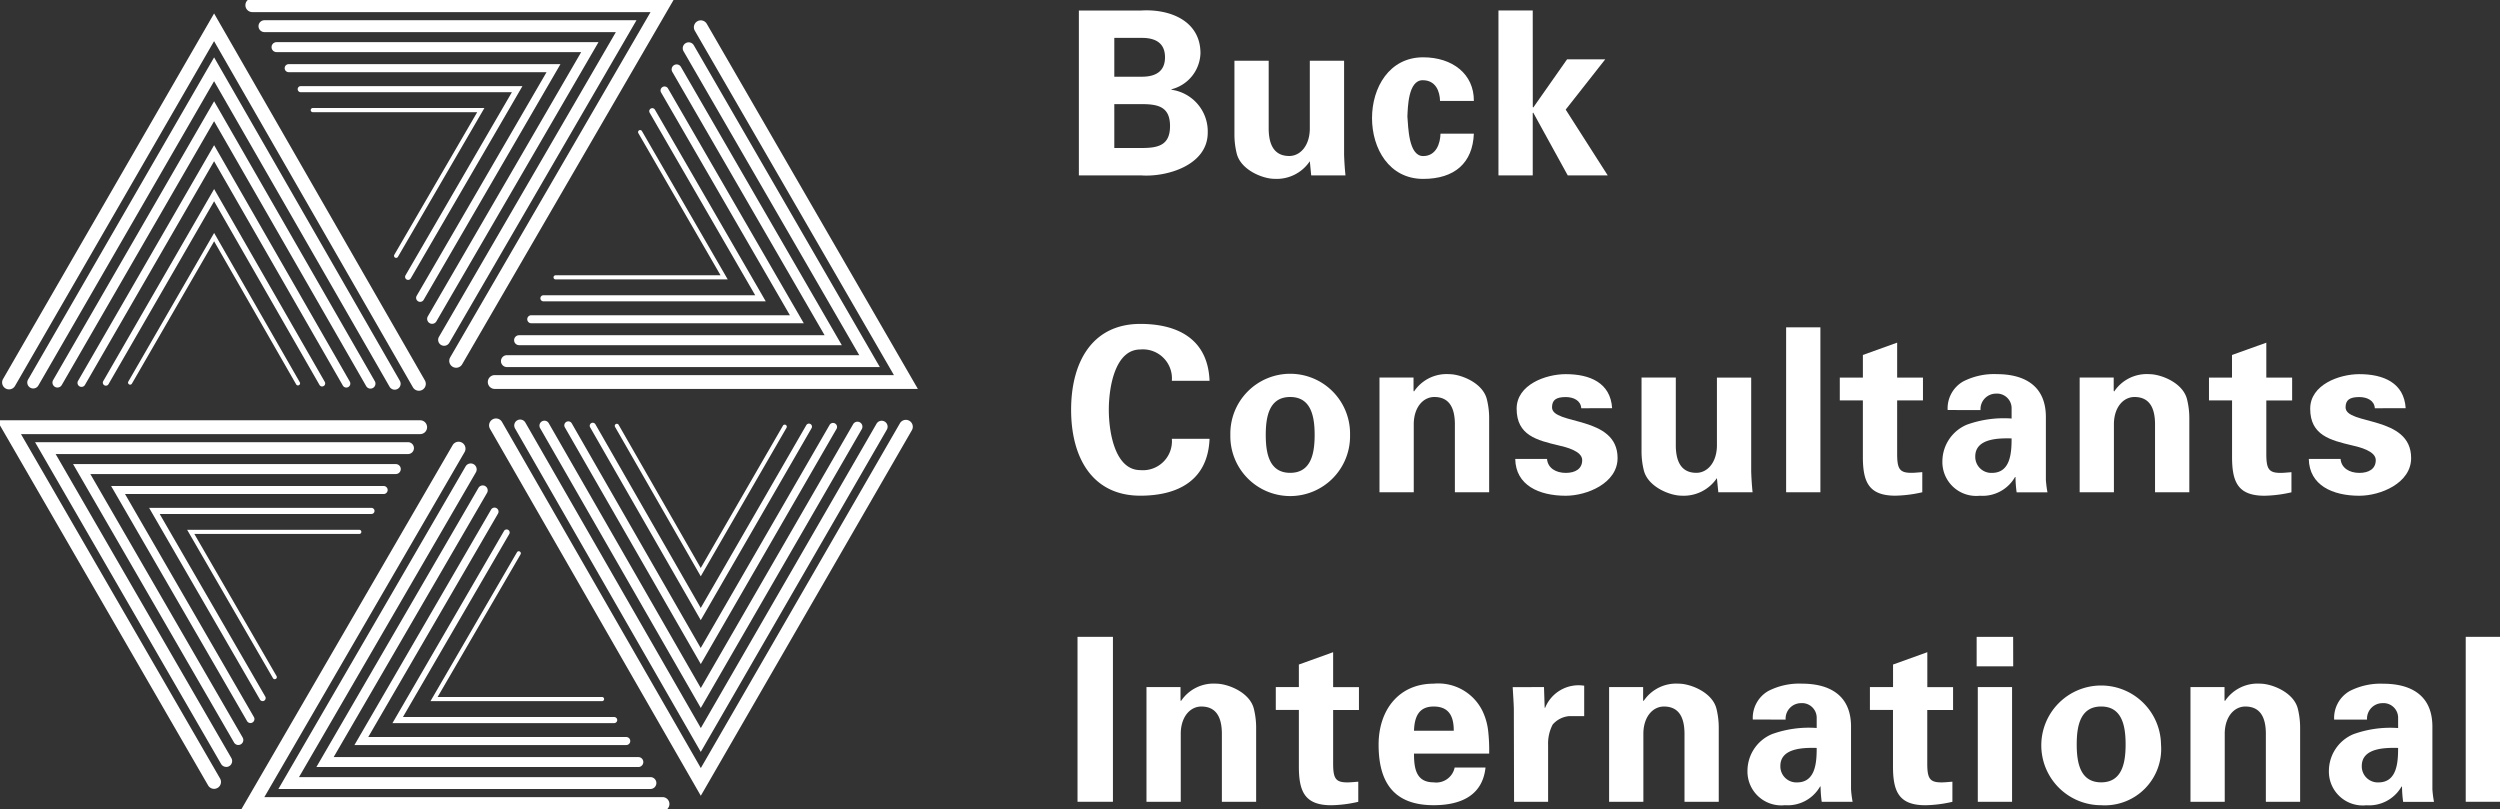 <?xml version="1.0"?>
<svg xmlns="http://www.w3.org/2000/svg" xmlns:xlink="http://www.w3.org/1999/xlink" width="180.925" height="58.564" viewBox="0 0 180.925 58.564">
  <rect x="0" y="0" width="180.925" height="58.564" fill="#333333" stroke="none"/>
  <defs>
    <clipPath id="clip-path">
      <rect id="Rectangle_188" data-name="Rectangle 188" width="180.925" height="58.564" fill="none" stroke="#fff" stroke-width="1"/>
    </clipPath>
    <clipPath id="clip-path-2">
      <rect id="Rectangle_189" data-name="Rectangle 189" width="180.925" height="58.564" fill="none"/>
    </clipPath>
    <clipPath id="clip-path-5">
      <rect id="Rectangle_195" data-name="Rectangle 195" width="180.925" height="58.564" fill="#fff"/>
    </clipPath>
  </defs>
  <g id="Group_2391" data-name="Group 2391" transform="translate(0 0)">
    <g id="Group_258" data-name="Group 258" transform="translate(0 0)">
      <g id="Group_257" data-name="Group 257" clip-path="url(#clip-path)">
        <path id="Path_438" data-name="Path 438" d="M39.052,26.738a.5.5,0,0,1-.432-.751L53.12,1H24.3a.5.5,0,1,1,0-1H54.856L39.485,26.489A.5.5,0,0,1,39.052,26.738Z" transform="translate(-6.04 -0.124)" fill="#fff"/>
      </g>
    </g>
    <path id="Path_439" data-name="Path 439" d="M38.472,25.651A.43.43,0,0,1,38.1,25L50.9,2.951H25.469a.43.43,0,1,1,0-.86H52.393L38.844,25.436A.43.43,0,0,1,38.472,25.651Z" transform="translate(-6.33 -0.627)" fill="#fff"/>
    <path id="Path_440" data-name="Path 440" d="M37.892,24.564a.36.36,0,0,1-.311-.541L48.68,4.9H26.632a.36.36,0,1,1,0-.72h23.3L38.2,24.385A.36.36,0,0,1,37.892,24.564Z" transform="translate(-6.619 -1.129)" fill="#fff"/>
    <path id="Path_441" data-name="Path 441" d="M37.313,23.477a.29.29,0,0,1-.251-.436l9.4-16.186H27.8a.29.29,0,0,1,0-.58H47.468l-9.9,17.057A.29.29,0,0,1,37.313,23.477Z" transform="translate(-6.908 -1.632)" fill="#fff"/>
    <path id="Path_442" data-name="Path 442" d="M36.733,22.391a.22.22,0,0,1-.19-.331l7.7-13.253H28.96a.22.22,0,0,1,0-.44H45.006L36.923,22.281A.22.22,0,0,1,36.733,22.391Z" transform="translate(-7.197 -2.134)" fill="#fff"/>
    <path id="Path_443" data-name="Path 443" d="M36.153,21.3a.15.15,0,0,1-.13-.225l6-10.32h-11.9a.15.15,0,0,1,0-.3h12.42L36.283,21.229A.15.15,0,0,1,36.153,21.3Z" transform="translate(-7.487 -2.637)" fill="#fff"/>
    <g id="Group_260" data-name="Group 260" transform="translate(0 0)">
      <g id="Group_259" data-name="Group 259" clip-path="url(#clip-path-2)">
        <path id="Path_444" data-name="Path 444" d="M30.531,28.932a.5.5,0,0,1-.434-.251L15.707,3.631,1.3,28.585a.5.5,0,0,1-.866-.5L15.709,1.627,30.964,28.183a.5.5,0,0,1-.433.749Z" transform="translate(-0.215 -0.653)" fill="#fff"/>
      </g>
    </g>
    <path id="Path_445" data-name="Path 445" d="M29.36,29.86a.43.43,0,0,1-.373-.216L16.288,7.533,3.572,29.556a.43.43,0,0,1-.745-.43L16.29,5.809,29.732,29.216a.43.43,0,0,1-.372.644Z" transform="translate(-0.795 -1.658)" fill="#fff"/>
    <path id="Path_446" data-name="Path 446" d="M28.189,30.788a.36.36,0,0,1-.313-.181L16.868,11.434,5.844,30.529a.36.36,0,0,1-.624-.36L16.87,9.991,28.5,30.248a.36.36,0,0,1-.312.539Z" transform="translate(-1.375 -2.663)" fill="#fff"/>
    <path id="Path_447" data-name="Path 447" d="M27.019,31.715a.29.29,0,0,1-.252-.146L17.449,15.336,8.116,31.5a.29.29,0,1,1-.5-.29L17.45,14.173l9.82,17.108a.29.29,0,0,1-.251.434Z" transform="translate(-1.955 -3.667)" fill="#fff"/>
    <path id="Path_448" data-name="Path 448" d="M25.848,32.642a.22.22,0,0,1-.191-.111L18.029,19.238,10.388,32.472a.22.22,0,1,1-.381-.22l8.023-13.9,8.009,13.957a.22.22,0,0,1-.191.33Z" transform="translate(-2.534 -4.672)" fill="#fff"/>
    <path id="Path_449" data-name="Path 449" d="M24.678,33.57a.15.15,0,0,1-.13-.075L18.61,23.139l-5.949,10.3a.15.15,0,1,1-.26-.15l6.21-10.755,6.2,10.808a.15.15,0,0,1-.13.225Z" transform="translate(-3.114 -5.676)" fill="#fff"/>
    <g id="Group_262" data-name="Group 262" transform="translate(0 0)">
      <g id="Group_261" data-name="Group 261" clip-path="url(#clip-path-2)">
        <path id="Path_450" data-name="Path 450" d="M15.709,67.313a.5.5,0,0,1-.433-.25L0,40.64H30.623a.5.5,0,1,1,0,1H1.733L16.141,66.563a.5.5,0,0,1-.432.75Z" transform="translate(-0.215 -10.224)" fill="#fff"/>
      </g>
    </g>
    <path id="Path_451" data-name="Path 451" d="M17.457,66.226a.43.43,0,0,1-.373-.215L3.622,42.725h26.99a.43.43,0,1,1,0,.86H5.112l12.716,22a.43.43,0,0,1-.372.645Z" transform="translate(-1.085 -10.725)" fill="#fff"/>
    <path id="Path_452" data-name="Path 452" d="M19.205,65.141a.36.36,0,0,1-.312-.18L7.245,44.812H30.6a.36.36,0,1,1,0,.72H8.493L19.517,64.6a.36.36,0,0,1-.311.54Z" transform="translate(-1.956 -11.226)" fill="#fff"/>
    <path id="Path_453" data-name="Path 453" d="M20.953,64.055a.29.29,0,0,1-.251-.145L10.866,46.9H30.59a.29.29,0,0,1,0,.58H11.872L21.2,63.62a.29.29,0,0,1-.251.435Z" transform="translate(-2.825 -11.728)" fill="#fff"/>
    <path id="Path_454" data-name="Path 454" d="M22.7,62.968a.22.22,0,0,1-.191-.11L14.488,48.985H30.579a.22.22,0,1,1,0,.44H15.251l7.641,13.214a.22.22,0,0,1-.19.33Z" transform="translate(-3.695 -12.229)" fill="#fff"/>
    <path id="Path_455" data-name="Path 455" d="M24.45,61.883a.15.15,0,0,1-.13-.075L18.11,51.072H30.568a.15.15,0,1,1,0,.3H18.63L24.58,61.658a.15.15,0,0,1-.13.225Z" transform="translate(-4.566 -12.73)" fill="#fff"/>
    <g id="Group_264" data-name="Group 264" transform="translate(0 0)">
      <g id="Group_263" data-name="Group 263" clip-path="url(#clip-path-2)">
        <path id="Path_456" data-name="Path 456" d="M53.987,69.421H23.436L38.806,42.933a.5.5,0,0,1,.865.5l-14.5,24.986H53.987a.5.5,0,0,1,0,1Z" transform="translate(-6.04 -10.732)" fill="#fff"/>
      </g>
    </g>
    <path id="Path_457" data-name="Path 457" d="M53.982,68.334H27.057L40.605,44.989a.43.43,0,1,1,.744.432l-12.8,22.053H53.982a.43.43,0,0,1,0,.86Z" transform="translate(-6.91 -11.235)" fill="#fff"/>
    <path id="Path_458" data-name="Path 458" d="M53.977,67.247h-23.3l11.727-20.2a.36.36,0,0,1,.623.361l-11.1,19.119H53.977a.36.36,0,0,1,0,.72Z" transform="translate(-7.78 -11.737)" fill="#fff"/>
    <path id="Path_459" data-name="Path 459" d="M53.972,66.16H34.3l9.9-17.057a.29.29,0,0,1,.5.291l-9.4,16.185H53.972a.29.29,0,0,1,0,.58Z" transform="translate(-8.65 -12.24)" fill="#fff"/>
    <path id="Path_460" data-name="Path 460" d="M53.968,65.074H37.922L46,51.16a.22.22,0,0,1,.38.221l-7.7,13.252H53.968a.22.22,0,1,1,0,.44Z" transform="translate(-9.52 -12.742)" fill="#fff"/>
    <path id="Path_461" data-name="Path 461" d="M53.963,63.987H41.543L47.8,53.217a.15.15,0,1,1,.259.151l-6,10.319h11.9a.15.15,0,0,1,0,.3Z" transform="translate(-10.389 -13.245)" fill="#fff"/>
    <path id="Path_462" data-name="Path 462" d="M62.589,67.772,47.334,41.217a.5.5,0,1,1,.867-.5l14.39,25.05L77,40.814a.5.5,0,0,1,.866.5Z" transform="translate(-11.872 -10.182)" fill="#fff"/>
    <path id="Path_463" data-name="Path 463" d="M63.166,64.6,49.724,41.191a.43.43,0,0,1,.746-.428l12.7,22.111L75.885,40.849a.43.43,0,0,1,.745.43Z" transform="translate(-12.451 -10.184)" fill="#fff"/>
    <path id="Path_464" data-name="Path 464" d="M63.745,61.422,52.114,41.166a.36.36,0,0,1,.624-.359L63.746,59.979,74.771,40.885a.36.36,0,0,1,.624.36Z" transform="translate(-13.029 -10.186)" fill="#fff"/>
    <path id="Path_465" data-name="Path 465" d="M64.324,58.246,54.5,41.139a.29.29,0,1,1,.5-.289l9.318,16.233L73.657,40.92a.29.29,0,0,1,.5.29Z" transform="translate(-13.608 -10.188)" fill="#fff"/>
    <path id="Path_466" data-name="Path 466" d="M64.9,55.071,56.894,41.115a.22.22,0,1,1,.382-.219L64.9,54.189l7.641-13.234a.22.22,0,0,1,.381.22Z" transform="translate(-14.187 -10.191)" fill="#fff"/>
    <path id="Path_467" data-name="Path 467" d="M65.48,51.9l-6.2-10.807a.15.15,0,1,1,.26-.149l5.938,10.355,5.949-10.3a.15.15,0,0,1,.26.15Z" transform="translate(-14.766 -10.193)" fill="#fff"/>
    <path id="Path_468" data-name="Path 468" d="M78.267,28.8H47.644a.5.5,0,0,1,0-1h28.89L62.126,2.88a.5.5,0,1,1,.866-.5Z" transform="translate(-11.841 -0.654)" fill="#fff"/>
    <path id="Path_469" data-name="Path 469" d="M75.806,27.72H48.817a.43.43,0,0,1,0-.86h25.5L61.6,4.864a.43.43,0,1,1,.745-.43Z" transform="translate(-12.132 -1.155)" fill="#fff"/>
    <path id="Path_470" data-name="Path 470" d="M73.346,26.637H49.99a.36.36,0,1,1,0-.72H72.1L61.073,6.848a.36.36,0,0,1,.623-.36Z" transform="translate(-12.424 -1.657)" fill="#fff"/>
    <path id="Path_471" data-name="Path 471" d="M70.885,25.553H51.162a.29.29,0,1,1,0-.58H69.88L60.547,8.832a.29.29,0,0,1,.5-.29Z" transform="translate(-12.715 -2.159)" fill="#fff"/>
    <path id="Path_472" data-name="Path 472" d="M68.425,24.469H52.335a.22.22,0,1,1,0-.44H67.662L60.021,10.816a.22.22,0,0,1,.381-.22Z" transform="translate(-13.007 -2.661)" fill="#fff"/>
    <path id="Path_473" data-name="Path 473" d="M65.964,23.385H53.507a.15.15,0,1,1,0-.3H65.444L59.495,12.8a.15.15,0,0,1,.26-.15Z" transform="translate(-13.298 -3.163)" fill="#fff"/>
    <g id="Group_266" data-name="Group 266" transform="translate(0 0)">
      <g id="Group_265" data-name="Group 265" clip-path="url(#clip-path-5)">
        <path id="Path_474" data-name="Path 474" d="M106.464,10.956V7.782h2c1.207,0,2.033.215,2.033,1.587s-.827,1.587-2.033,1.587Zm0-5.158V2.988h2c1.075,0,1.67.446,1.67,1.405s-.6,1.405-1.67,1.405Zm1.951,7.142c1.835.132,4.811-.727,4.811-3.092A3.047,3.047,0,0,0,110.6,6.741V6.707A2.781,2.781,0,0,0,112.7,4.1c0-2.331-2.182-3.224-4.315-3.092H103.9V12.94Z" transform="translate(-25.822 -0.246)" fill="#fff"/>
        <path id="Path_475" data-name="Path 475" d="M124.338,13.122a2.886,2.886,0,0,1-2.562,1.273c-.827,0-2.431-.628-2.729-1.835a5.718,5.718,0,0,1-.165-1.323V5.848h2.479v4.976c.017.893.265,1.918,1.489,1.918.777,0,1.454-.711,1.487-1.918V5.848h2.481v6.811q.024.744.1,1.488h-2.48Z" transform="translate(-29.546 -1.453)" fill="#fff"/>
        <path id="Path_476" data-name="Path 476" d="M137.053,8.676c-.016-.678-.3-1.5-1.256-1.5-1.058,0-1.075,1.984-1.107,2.629.065.76.082,2.86,1.14,2.86.959,0,1.241-.942,1.256-1.62H139.5c-.083,2.116-1.389,3.273-3.67,3.273-2.463,0-3.7-2.2-3.7-4.4s1.241-4.4,3.7-4.4c2.117,0,3.687,1.207,3.67,3.158Z" transform="translate(-32.837 -1.371)" fill="#fff"/>
        <path id="Path_477" data-name="Path 477" d="M146.794,8l.033.033,2.447-3.488h2.761l-2.86,3.637,3.042,4.761h-2.894l-2.5-4.546-.033.033v4.513h-2.481V1.007h2.481Z" transform="translate(-35.866 -0.25)" fill="#fff"/>
        <path id="Path_478" data-name="Path 478" d="M110.443,35.309a2.1,2.1,0,0,0-2.281-2.265c-1.819,0-2.281,2.695-2.281,4.365s.463,4.365,2.281,4.365a2.1,2.1,0,0,0,2.281-2.266h2.728c-.116,2.993-2.265,4.117-5.009,4.117-3.455,0-5.009-2.728-5.009-6.216s1.554-6.216,5.009-6.216c2.744,0,4.894,1.124,5.009,4.117Z" transform="translate(-25.636 -7.752)" fill="#fff"/>
        <path id="Path_479" data-name="Path 479" d="M121.05,40.43c0-1.323.247-2.744,1.768-2.744s1.77,1.421,1.77,2.744-.248,2.744-1.77,2.744-1.768-1.421-1.768-2.744m6.1,0a4.332,4.332,0,1,0-8.662,0,4.332,4.332,0,1,0,8.662,0" transform="translate(-29.447 -8.955)" fill="#fff"/>
        <path id="Path_480" data-name="Path 480" d="M135.315,37.239l.033.05a2.829,2.829,0,0,1,2.546-1.256c.827,0,2.43.612,2.727,1.819a5.652,5.652,0,0,1,.166,1.323v5.406h-2.48V39.586c-.017-.893-.265-1.9-1.488-1.9-.777,0-1.455.694-1.488,1.9v4.993h-2.48v-8.3h2.463Z" transform="translate(-33.017 -8.955)" fill="#fff"/>
        <path id="Path_481" data-name="Path 481" d="M150.7,38.5c-.033-.562-.562-.81-1.123-.81-.678,0-.992.2-.992.744,0,1.306,4.744.562,4.744,3.67,0,1.819-2.215,2.728-3.752,2.728-1.934,0-3.621-.76-3.654-2.662h2.3c.05.645.628,1.008,1.356,1.008.677,0,1.19-.281,1.19-.926,0-.662-1.19-.943-1.686-1.058-1.588-.38-3.059-.727-3.059-2.662,0-1.736,2.1-2.5,3.555-2.5,1.752,0,3.24.628,3.356,2.463Z" transform="translate(-36.265 -8.955)" fill="#fff"/>
        <path id="Path_482" data-name="Path 482" d="M163.542,43.636a2.887,2.887,0,0,1-2.562,1.273c-.827,0-2.43-.628-2.728-1.835a5.686,5.686,0,0,1-.165-1.323v-5.39h2.48v4.976c.017.893.265,1.918,1.488,1.918.777,0,1.455-.711,1.488-1.918V36.362h2.48v6.811q.025.744.1,1.488h-2.48Z" transform="translate(-39.289 -9.037)" fill="#fff"/>
        <rect id="Rectangle_192" data-name="Rectangle 192" width="2.48" height="11.936" transform="translate(129.262 23.689)" fill="#fff"/>
        <path id="Path_483" data-name="Path 483" d="M178.852,35.525V33.889l2.48-.893v2.529H183.2v1.653h-1.868v3.852c0,1.091.166,1.389,1.025,1.389.265,0,.529-.033.794-.05v1.455a9.268,9.268,0,0,1-1.952.248c-1.934,0-2.348-1.008-2.348-2.811V37.179h-1.67V35.525Z" transform="translate(-44.035 -8.2)" fill="#fff"/>
        <path id="Path_484" data-name="Path 484" d="M192.069,40.678c0,.975-.05,2.5-1.422,2.5a1.16,1.16,0,0,1-1.207-1.19c0-1.339,1.769-1.323,2.629-1.306m-2.248-2.05a1.121,1.121,0,0,1,1.108-1.19,1.06,1.06,0,0,1,1.141,1.025v.777a7.861,7.861,0,0,0-3.24.446,2.886,2.886,0,0,0-1.769,2.629,2.45,2.45,0,0,0,2.711,2.513,2.705,2.705,0,0,0,2.546-1.356h.033a8.752,8.752,0,0,0,.083,1.108h2.232a7.39,7.39,0,0,1-.116-.909V39.14c0-2.5-1.868-3.108-3.538-3.108a4.9,4.9,0,0,0-2.447.529,2.243,2.243,0,0,0-1.124,2.067Z" transform="translate(-46.49 -8.955)" fill="#fff"/>
        <path id="Path_485" data-name="Path 485" d="M202.745,37.239l.033.05a2.828,2.828,0,0,1,2.546-1.256c.827,0,2.43.612,2.727,1.819a5.652,5.652,0,0,1,.166,1.323v5.406h-2.481V39.586c-.016-.893-.264-1.9-1.487-1.9-.777,0-1.456.694-1.489,1.9v4.993h-2.479v-8.3h2.463Z" transform="translate(-49.776 -8.955)" fill="#fff"/>
        <path id="Path_486" data-name="Path 486" d="M214.4,35.525V33.889L216.883,33v2.529h1.869v1.653h-1.869v3.852c0,1.091.167,1.389,1.025,1.389.266,0,.53-.033.794-.05v1.455a9.254,9.254,0,0,1-1.951.248c-1.934,0-2.347-1.008-2.347-2.811V37.179h-1.67V35.525Z" transform="translate(-52.87 -8.2)" fill="#fff"/>
        <path id="Path_487" data-name="Path 487" d="M227.126,38.5c-.034-.562-.562-.81-1.124-.81-.679,0-.993.2-.993.744,0,1.306,4.745.562,4.745,3.67,0,1.819-2.215,2.728-3.752,2.728-1.935,0-3.62-.76-3.654-2.662h2.3c.049.645.628,1.008,1.356,1.008.677,0,1.19-.281,1.19-.926,0-.662-1.19-.943-1.687-1.058-1.586-.38-3.058-.727-3.058-2.662,0-1.736,2.1-2.5,3.555-2.5,1.752,0,3.24.628,3.355,2.463Z" transform="translate(-55.26 -8.955)" fill="#fff"/>
        <rect id="Rectangle_193" data-name="Rectangle 193" width="2.563" height="11.936" transform="translate(77.98 46.088)" fill="#fff"/>
        <path id="Path_488" data-name="Path 488" d="M112.876,67.047l.033.049a2.831,2.831,0,0,1,2.546-1.256c.827,0,2.43.612,2.728,1.819a5.689,5.689,0,0,1,.165,1.323v5.407h-2.48V69.394c-.017-.894-.265-1.9-1.488-1.9-.777,0-1.455.694-1.488,1.9v4.993h-2.48v-8.3h2.463Z" transform="translate(-27.441 -16.363)" fill="#fff"/>
        <path id="Path_489" data-name="Path 489" d="M124.534,65.333V63.7l2.48-.893v2.529h1.868v1.653h-1.868v3.852c0,1.091.165,1.389,1.025,1.389.265,0,.529-.033.794-.05v1.455a9.26,9.26,0,0,1-1.951.248c-1.934,0-2.348-1.008-2.348-2.811V66.987h-1.67V65.333Z" transform="translate(-30.535 -15.608)" fill="#fff"/>
        <path id="Path_490" data-name="Path 490" d="M135.327,69.246c.034-.909.281-1.752,1.422-1.752,1.208,0,1.456.843,1.456,1.752Zm5.44,1.653a12.33,12.33,0,0,0-.067-1.587,4.493,4.493,0,0,0-.414-1.489,3.562,3.562,0,0,0-3.537-1.983c-2.529,0-3.984,1.917-3.984,4.414,0,2.777,1.141,4.381,3.984,4.381,1.935,0,3.537-.679,3.754-2.728h-2.233a1.358,1.358,0,0,1-1.521,1.074c-1.273,0-1.422-1.008-1.422-2.082Z" transform="translate(-32.996 -16.363)" fill="#fff"/>
        <path id="Path_491" data-name="Path 491" d="M147.944,66.136l.049,1.5h.033a2.608,2.608,0,0,1,2.827-1.6v2.2h-1.075a1.784,1.784,0,0,0-1.206.612,2.964,2.964,0,0,0-.331,1.471v4.117h-2.463l-.016-6.646c0-.347-.05-1.042-.083-1.653Z" transform="translate(-36.205 -16.411)" fill="#fff"/>
        <path id="Path_492" data-name="Path 492" d="M157.426,67.047l.034.049a2.831,2.831,0,0,1,2.546-1.256c.826,0,2.43.612,2.728,1.819a5.722,5.722,0,0,1,.165,1.323v5.407h-2.479V69.394c-.017-.894-.265-1.9-1.488-1.9-.777,0-1.455.694-1.488,1.9v4.993h-2.48v-8.3h2.463Z" transform="translate(-38.513 -16.363)" fill="#fff"/>
        <path id="Path_493" data-name="Path 493" d="M173.3,70.486c0,.975-.05,2.5-1.422,2.5a1.16,1.16,0,0,1-1.207-1.19c0-1.339,1.769-1.323,2.629-1.306m-2.248-2.05a1.121,1.121,0,0,1,1.108-1.19A1.06,1.06,0,0,1,173.3,68.27v.777a7.861,7.861,0,0,0-3.24.446,2.885,2.885,0,0,0-1.769,2.629,2.45,2.45,0,0,0,2.711,2.513,2.705,2.705,0,0,0,2.546-1.356h.033a8.89,8.89,0,0,0,.082,1.108H175.9a7.273,7.273,0,0,1-.115-.909v-4.53c0-2.5-1.868-3.108-3.538-3.108a4.893,4.893,0,0,0-2.447.529,2.243,2.243,0,0,0-1.124,2.067Z" transform="translate(-41.826 -16.363)" fill="#fff"/>
        <path id="Path_494" data-name="Path 494" d="M181.756,65.333V63.7l2.48-.893v2.529H186.1v1.653h-1.868v3.852c0,1.091.165,1.389,1.025,1.389.265,0,.529-.033.794-.05v1.455a9.26,9.26,0,0,1-1.951.248c-1.934,0-2.348-1.008-2.348-2.811V66.987h-1.67V65.333Z" transform="translate(-44.756 -15.608)" fill="#fff"/>
        <path id="Path_495" data-name="Path 495" d="M192.922,73.266h-2.48v-8.3h2.48Zm.083-9.8h-2.646V61.33H193Z" transform="translate(-47.309 -15.242)" fill="#fff"/>
        <path id="Path_496" data-name="Path 496" d="M199.149,70.237c0-1.323.248-2.744,1.769-2.744s1.769,1.421,1.769,2.744-.248,2.744-1.769,2.744-1.769-1.421-1.769-2.744m6.1,0a4.332,4.332,0,1,0-4.331,4.4,4.079,4.079,0,0,0,4.331-4.4" transform="translate(-48.857 -16.363)" fill="#fff"/>
        <path id="Path_497" data-name="Path 497" d="M213.415,67.047l.033.049a2.831,2.831,0,0,1,2.546-1.256c.826,0,2.43.612,2.728,1.819a5.724,5.724,0,0,1,.165,1.323v5.407h-2.48V69.394c-.016-.894-.264-1.9-1.487-1.9-.777,0-1.456.694-1.489,1.9v4.993h-2.479v-8.3h2.463Z" transform="translate(-52.427 -16.363)" fill="#fff"/>
        <path id="Path_498" data-name="Path 498" d="M229.292,70.486c0,.975-.05,2.5-1.422,2.5a1.16,1.16,0,0,1-1.207-1.19c0-1.339,1.769-1.323,2.629-1.306m-2.248-2.05a1.121,1.121,0,0,1,1.108-1.19,1.06,1.06,0,0,1,1.141,1.025v.777a7.861,7.861,0,0,0-3.24.446,2.885,2.885,0,0,0-1.769,2.629,2.45,2.45,0,0,0,2.711,2.513,2.705,2.705,0,0,0,2.546-1.356h.033a8.755,8.755,0,0,0,.083,1.108h2.232a7.388,7.388,0,0,1-.116-.909v-4.53c0-2.5-1.868-3.108-3.538-3.108a4.9,4.9,0,0,0-2.447.529,2.243,2.243,0,0,0-1.124,2.067Z" transform="translate(-55.741 -16.363)" fill="#fff"/>
        <rect id="Rectangle_194" data-name="Rectangle 194" width="2.48" height="11.936" transform="translate(178.445 46.088)" fill="#fff"/>
      </g>
    </g>
  </g>
</svg>
